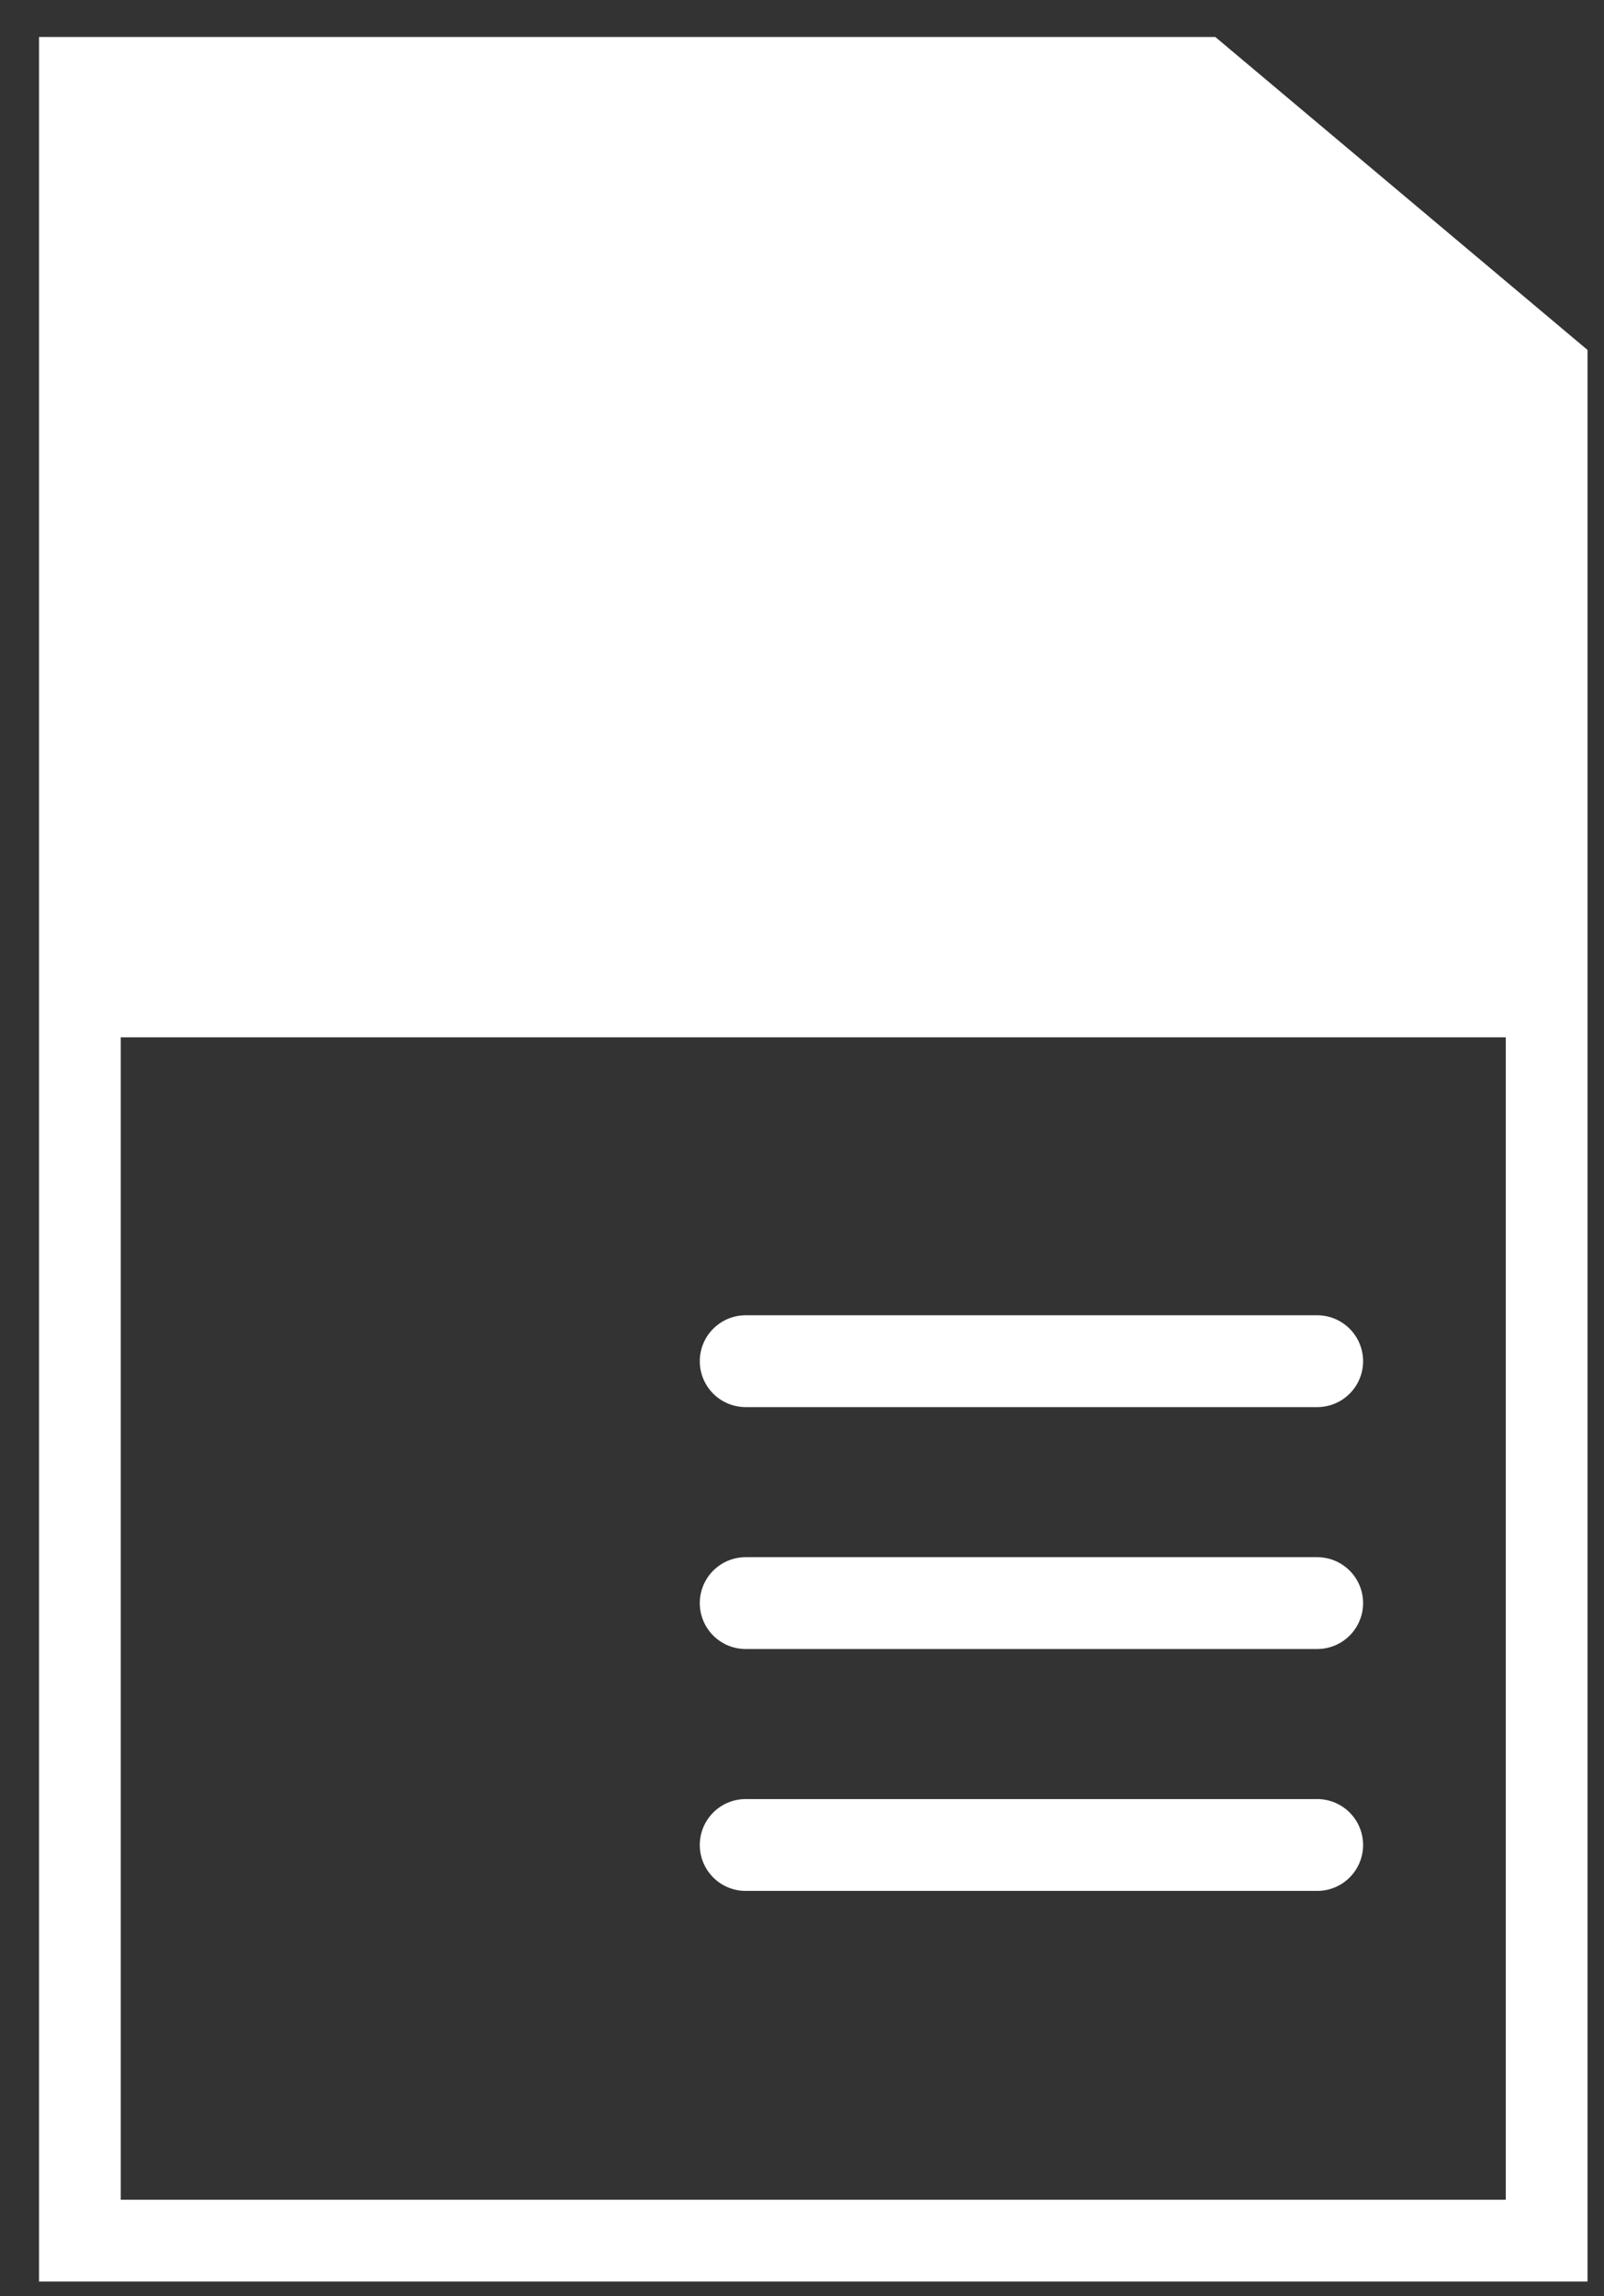 <?xml version="1.0" encoding="UTF-8"?> <svg xmlns="http://www.w3.org/2000/svg" xmlns:xlink="http://www.w3.org/1999/xlink" version="1.0" id="a" x="0px" y="0px" viewBox="0 0 78.3 112" style="enable-background:new 0 0 78.3 112;" xml:space="preserve"><rect x="0" y="0" width="78.3" height="112" fill="#333333" stroke="none"/> <style type="text/css"> .st0{fill:none;stroke:#FFFFFF;stroke-width:4.48;stroke-linecap:round;stroke-miterlimit:10;} .st1{fill:none;stroke:#FFFFFF;stroke-width:3.99;stroke-miterlimit:10;} .st2{fill:#FFFFFF;} </style> <line class="st0" x1="36.4" y1="90" x2="64.3" y2="90"></line> <line class="st0" x1="36.4" y1="78.2" x2="64.3" y2="78.2"></line> <line class="st0" x1="36.4" y1="66.4" x2="64.3" y2="66.4"></line> <polygon class="st1" points="75.5,109.3 3.9,109.3 3.9,3.8 58.6,3.8 75.5,18 "></polygon> <polygon class="st2" points="74.9,50.6 4.8,50.6 4.8,3.4 58.5,3.4 75.7,18.9 "></polygon> </svg> 